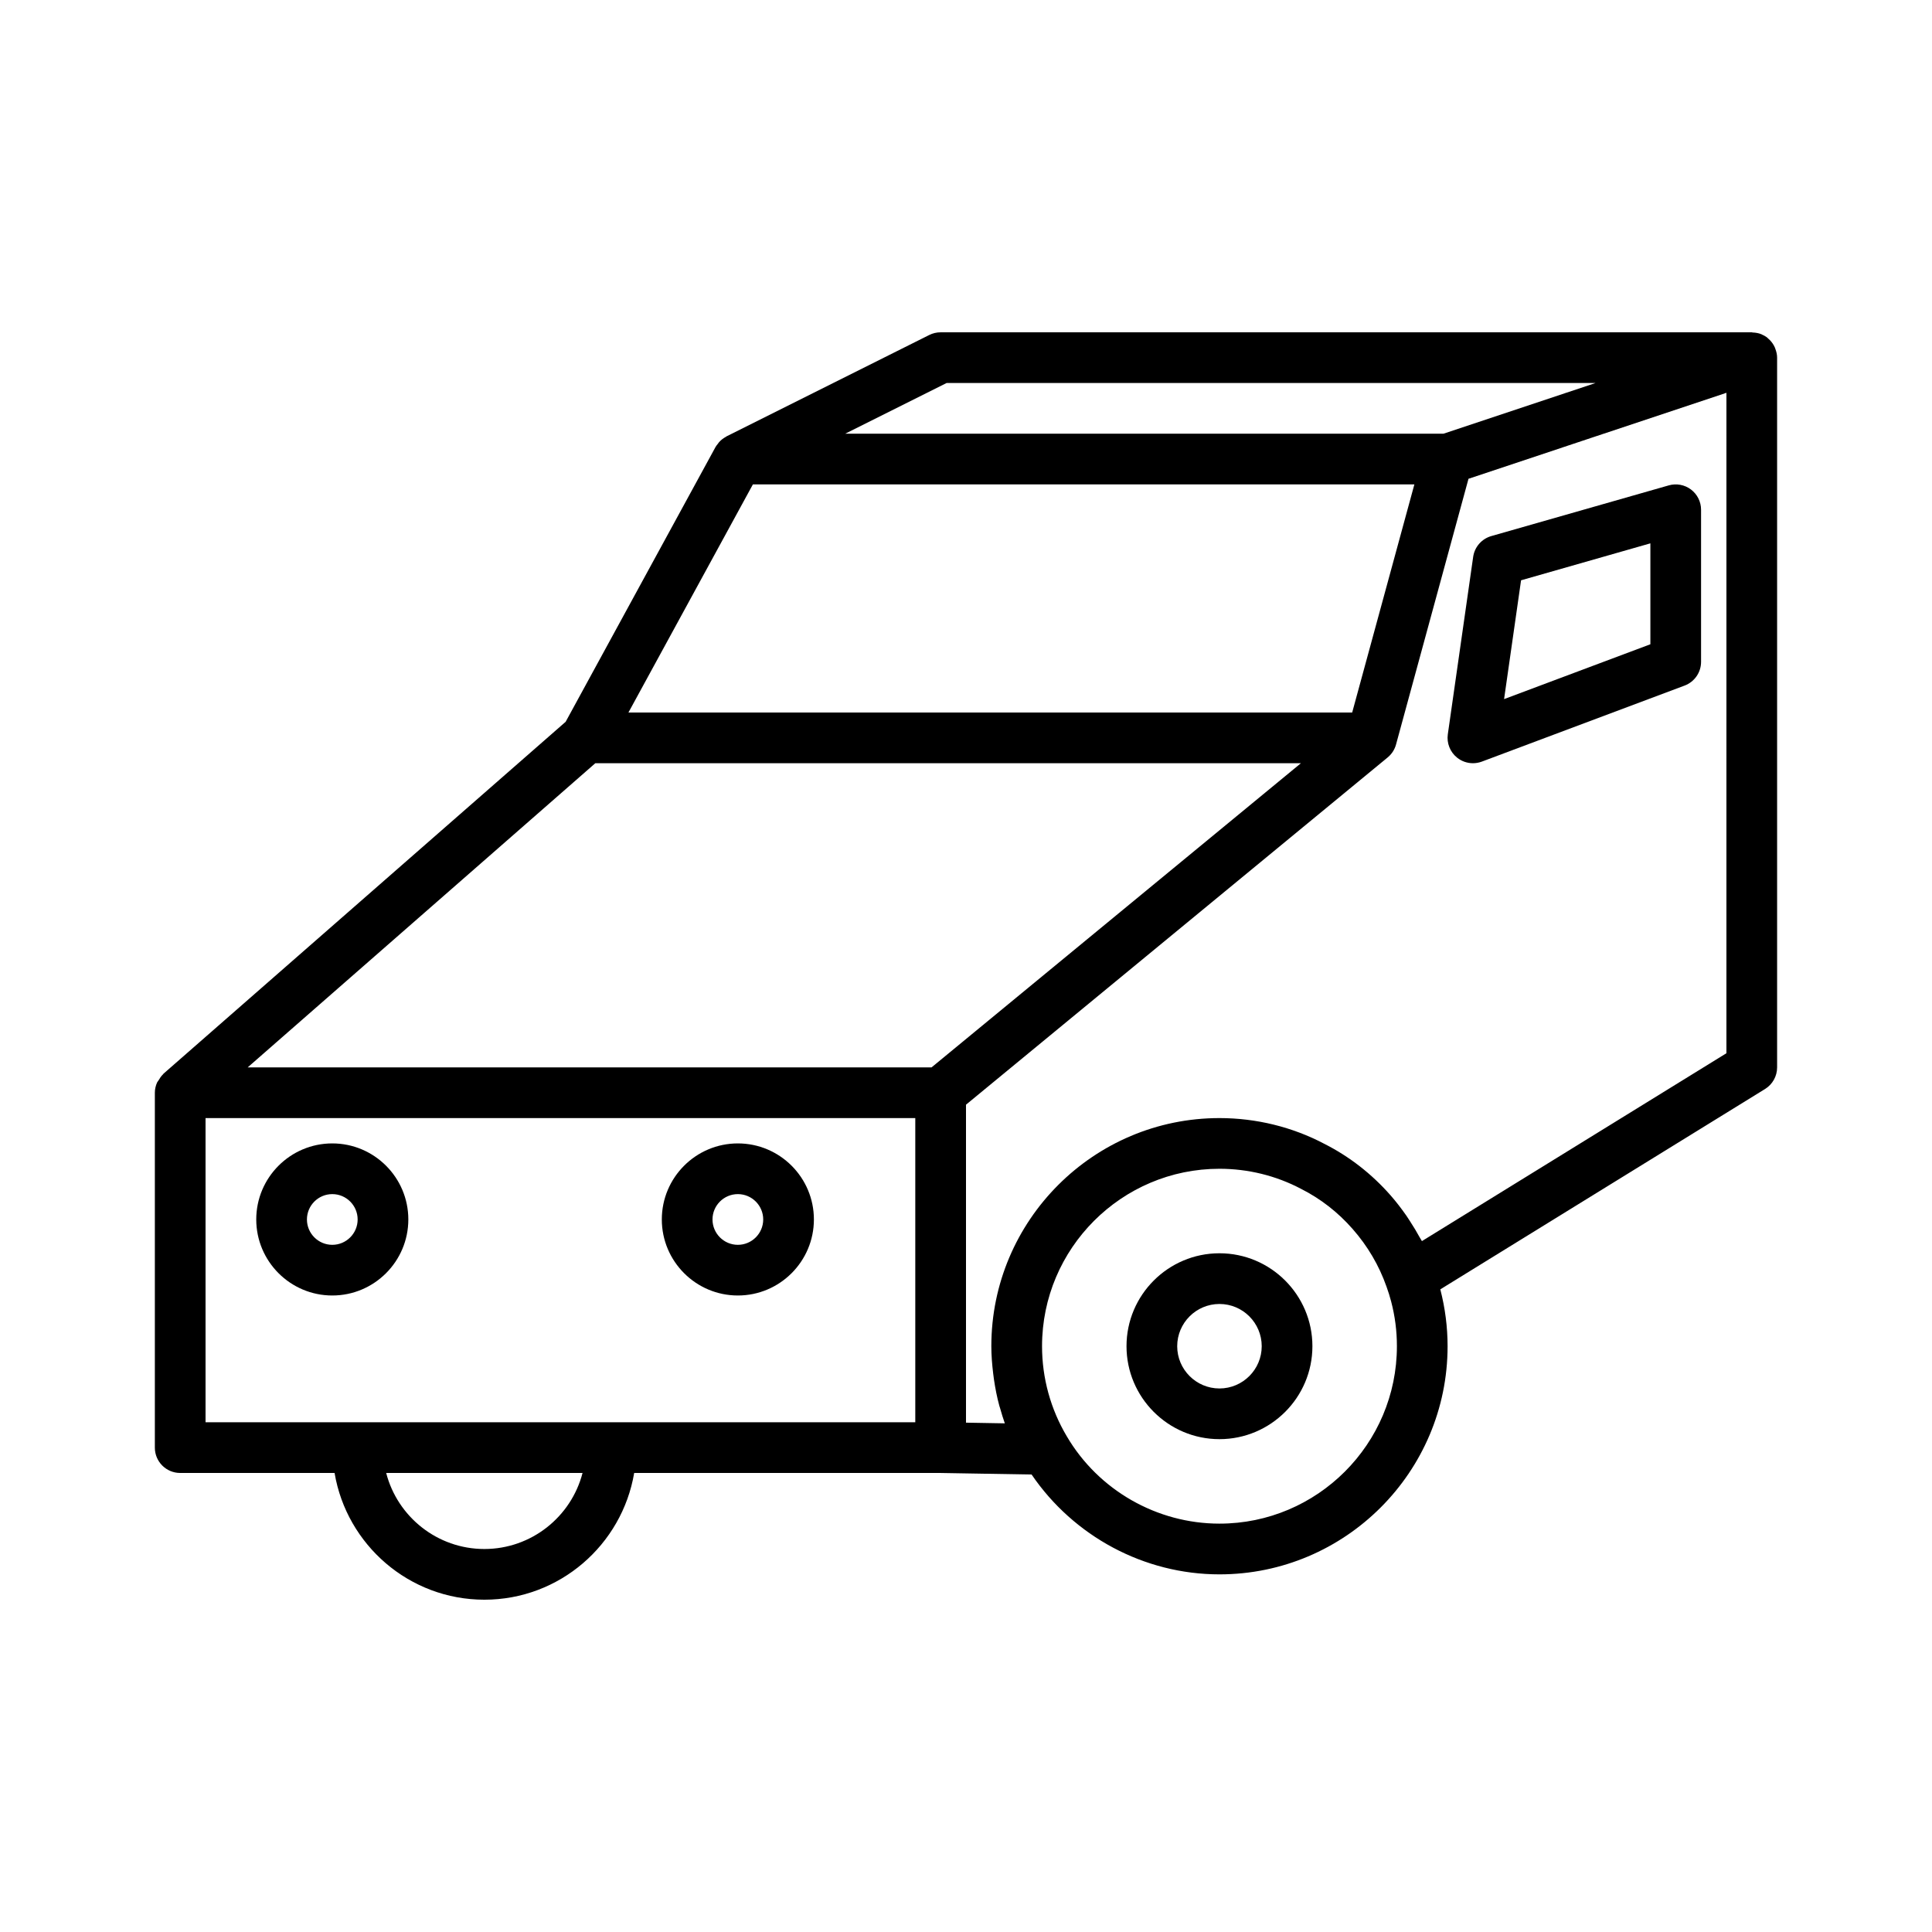 <?xml version="1.0" encoding="UTF-8"?>
<!-- The Best Svg Icon site in the world: iconSvg.co, Visit us! https://iconsvg.co -->
<svg fill="#000000" width="800px" height="800px" version="1.1" viewBox="144 144 512 512" xmlns="http://www.w3.org/2000/svg">
 <g>
  <path d="m232.06 487.32c11.113 0 20.152-9.039 20.152-20.152s-9.039-20.152-20.152-20.152-20.152 9.039-20.152 20.152 9.039 20.152 20.152 20.152zm0-26.867c3.707 0 6.719 3.016 6.719 6.719s-3.012 6.719-6.719 6.719-6.719-3.016-6.719-6.719c0-3.707 3.012-6.719 6.719-6.719z"/>
  <path d="m339.54 487.32c11.113 0 20.152-9.039 20.152-20.152s-9.039-20.152-20.152-20.152-20.152 9.039-20.152 20.152 9.039 20.152 20.152 20.152zm0-26.867c3.707 0 6.719 3.016 6.719 6.719s-3.012 6.719-6.719 6.719-6.719-3.016-6.719-6.719c0-3.707 3.012-6.719 6.719-6.719z"/>
  <path d="m467.17 476.13c-13.586 0-24.633 11.051-24.633 24.629 0 13.582 11.047 24.633 24.633 24.633s24.633-11.051 24.633-24.629c0-13.582-11.047-24.633-24.633-24.633zm0 35.828c-6.172 0-11.199-5.023-11.199-11.195 0.004-6.176 5.027-11.195 11.199-11.195 6.176 0 11.199 5.019 11.199 11.195 0 6.172-5.023 11.195-11.199 11.195z"/>
  <path d="m614.48 236.43c-0.051-0.137-0.09-0.273-0.152-0.406-0.309-0.68-0.723-1.297-1.242-1.84-0.105-0.109-0.219-0.199-0.332-0.305-0.195-0.18-0.371-0.383-0.59-0.543-0.371-0.27-0.777-0.473-1.188-0.656-0.059-0.027-0.109-0.066-0.168-0.094-0.742-0.309-1.527-0.438-2.32-0.469-0.09-0.004-0.164-0.051-0.254-0.051h-214.96c-1.043 0-2.074 0.242-3.004 0.707l-53.738 26.871c-0.055 0.027-0.086 0.082-0.145 0.109-0.688 0.367-1.305 0.844-1.832 1.43-0.121 0.133-0.203 0.281-0.312 0.426-0.207 0.27-0.441 0.52-0.605 0.824l-39.734 72.848-106.57 93.254c-0.055 0.047-0.07 0.117-0.121 0.164-0.492 0.457-0.848 1.012-1.188 1.594-0.121 0.211-0.309 0.379-0.406 0.602-0.363 0.828-0.582 1.734-0.582 2.695v94.043c0 3.711 3.004 6.719 6.719 6.719h40.91c3.211 19.031 19.766 33.586 39.699 33.586 19.934 0 36.484-14.555 39.699-33.586h81.105l24.215 0.41c11.133 16.359 29.793 26.461 49.785 26.461 33.34 0 60.457-27.121 60.457-60.457 0-5.082-0.656-10.145-1.93-15.074l86.066-53.098c1.984-1.227 3.191-3.394 3.191-5.723v-188.09c0-0.816-0.191-1.602-0.473-2.352zm-219.62 9.07h171.97l-40.305 13.434-158.54 0.004zm-51.336 26.871h175.3l-16.484 60.457h-191.8zm-71.164 282.13c-12.496 0-23.031-8.578-26.016-20.152h52.035c-2.988 11.574-13.523 20.152-26.02 20.152zm114.2-33.586h-188.09v-80.609h188.09zm4.309-94.047h-181.23l92.129-80.609h186.99zm76.301 120.91c-16.57 0-32.059-8.848-40.449-23.125-4.297-7.211-6.57-15.473-6.57-23.895 0-25.93 21.098-47.023 47.023-47.023 7.543 0 14.984 1.82 21.621 5.324 5.164 2.609 9.75 6.172 13.637 10.602 4.008 4.551 7.027 9.684 9.012 15.328 0.465 1.281 0.871 2.566 1.219 3.898 1.031 3.93 1.531 7.812 1.531 11.871 0 25.926-21.098 47.02-47.023 47.02zm134.35-124.66-80.695 49.785c-0.188-0.359-0.434-0.691-0.625-1.047-0.742-1.367-1.547-2.699-2.398-4.008-0.387-0.594-0.754-1.195-1.16-1.773-1.277-1.816-2.629-3.594-4.117-5.285-5.019-5.719-10.969-10.332-17.562-13.664-8.465-4.469-18.07-6.824-27.793-6.824-33.34 0-60.457 27.121-60.457 60.457 0 2.414 0.199 4.812 0.484 7.195 0.066 0.551 0.133 1.102 0.215 1.648 0.348 2.34 0.797 4.66 1.418 6.938 0.07 0.258 0.164 0.504 0.238 0.762 0.375 1.309 0.758 2.617 1.219 3.898l-10.289-0.18v-84.266l111.75-92.031c0.535-0.441 0.996-0.961 1.371-1.539 0.375-0.582 0.66-1.215 0.84-1.875v-0.004l19.207-70.426 68.355-22.785z"/>
  <path d="m530.14 344.78c1.207 0.973 2.695 1.48 4.203 1.48 0.793 0 1.594-0.141 2.363-0.426l53.738-20.152c2.617-0.984 4.356-3.488 4.356-6.289v-40.305c0-2.109-0.992-4.094-2.672-5.363-1.688-1.27-3.879-1.676-5.891-1.094l-47.023 13.434c-2.551 0.727-4.434 2.887-4.809 5.508l-6.719 47.023c-0.332 2.344 0.602 4.695 2.453 6.184zm16.957-46.996 34.27-9.793v26.746l-38.77 14.535z"/>
 </g>
</svg>